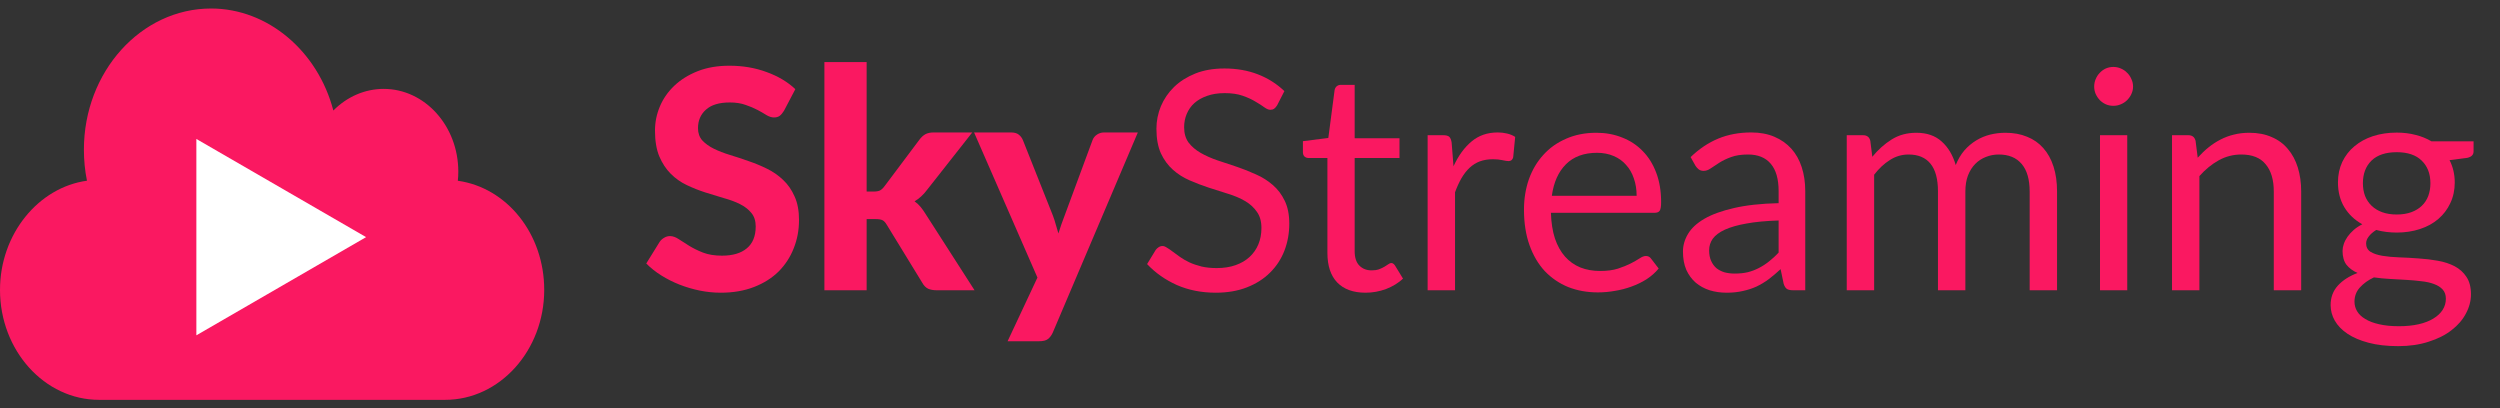 <svg width="196" height="32" viewBox="0 0 196 32" fill="none" xmlns="http://www.w3.org/2000/svg">
<rect x="0" y="0" width="196" height="32" fill="#333333" stroke="none"/>
<path d="M-4.19617e-05 22.725C-4.19617e-05 27.477 3.488 31.348 7.771 31.348H34.895C39.179 31.348 42.667 27.477 42.667 22.725C42.667 18.331 39.746 14.713 35.894 14.171C35.919 13.932 35.931 13.693 35.931 13.454C35.931 9.878 33.305 6.969 30.082 6.969C28.607 6.969 27.203 7.585 26.134 8.665C24.925 4.022 21.006 0.667 16.549 0.667C11.052 0.667 6.578 5.631 6.578 11.73C6.578 12.558 6.657 13.371 6.818 14.167C2.995 14.695 -4.19617e-05 18.368 -4.19617e-05 22.725Z" fill="#FA1861"/>
<path d="M28.701 18.591L15.395 26.289L15.395 10.894L28.701 18.591Z" fill="white"/>
<path d="M61.467 8.681C61.355 8.864 61.239 9.001 61.119 9.088C61.007 9.168 60.859 9.209 60.675 9.209C60.499 9.209 60.307 9.149 60.099 9.028C59.899 8.9 59.663 8.764 59.391 8.62C59.119 8.476 58.807 8.345 58.455 8.225C58.103 8.097 57.691 8.033 57.219 8.033C56.387 8.033 55.763 8.22 55.347 8.597C54.931 8.964 54.723 9.448 54.723 10.049C54.723 10.432 54.835 10.752 55.059 11.008C55.291 11.257 55.591 11.473 55.959 11.656C56.335 11.841 56.759 12.005 57.231 12.149C57.703 12.293 58.187 12.453 58.683 12.629C59.179 12.796 59.663 12.996 60.135 13.229C60.607 13.46 61.027 13.752 61.395 14.104C61.771 14.457 62.071 14.889 62.295 15.4C62.527 15.905 62.643 16.52 62.643 17.248C62.643 18.041 62.503 18.785 62.223 19.48C61.951 20.169 61.555 20.773 61.035 21.293C60.515 21.805 59.871 22.209 59.103 22.505C58.343 22.8 57.479 22.948 56.511 22.948C55.959 22.948 55.407 22.892 54.855 22.78C54.311 22.669 53.783 22.512 53.271 22.312C52.767 22.113 52.291 21.872 51.843 21.593C51.395 21.312 51.003 21 50.667 20.657L51.723 18.953C51.811 18.825 51.927 18.721 52.071 18.64C52.215 18.552 52.367 18.509 52.527 18.509C52.743 18.509 52.971 18.588 53.211 18.748C53.451 18.909 53.727 19.084 54.039 19.276C54.351 19.468 54.711 19.645 55.119 19.805C55.535 19.965 56.031 20.044 56.607 20.044C57.447 20.044 58.095 19.852 58.551 19.468C59.015 19.084 59.247 18.512 59.247 17.753C59.247 17.312 59.131 16.956 58.899 16.684C58.675 16.413 58.379 16.184 58.011 16C57.643 15.816 57.223 15.661 56.751 15.533C56.279 15.396 55.795 15.248 55.299 15.088C54.803 14.928 54.319 14.736 53.847 14.512C53.375 14.289 52.955 13.992 52.587 13.624C52.219 13.257 51.919 12.8 51.687 12.257C51.463 11.713 51.351 11.037 51.351 10.229C51.351 9.581 51.479 8.953 51.735 8.345C51.991 7.737 52.367 7.197 52.863 6.724C53.359 6.253 53.967 5.872 54.687 5.585C55.415 5.296 56.247 5.152 57.183 5.152C58.231 5.152 59.199 5.316 60.087 5.644C60.983 5.965 61.739 6.412 62.355 6.989L61.467 8.681Z" fill="#FA1861"/>
<path d="M67.945 4.864V15.017H68.497C68.705 15.017 68.869 14.989 68.989 14.932C69.109 14.868 69.229 14.757 69.349 14.597L72.085 10.948C72.221 10.764 72.373 10.624 72.541 10.528C72.717 10.432 72.937 10.384 73.201 10.384H76.225L72.673 14.896C72.393 15.273 72.069 15.569 71.701 15.784C71.885 15.912 72.045 16.061 72.181 16.229C72.317 16.396 72.449 16.584 72.577 16.793L76.405 22.756H73.429C73.173 22.756 72.953 22.716 72.769 22.637C72.585 22.549 72.433 22.396 72.313 22.18L69.529 17.633C69.417 17.441 69.301 17.317 69.181 17.261C69.061 17.204 68.881 17.177 68.641 17.177H67.945V22.756H64.633V4.864H67.945Z" fill="#FA1861"/>
<path d="M89.207 10.384L82.535 26.081C82.431 26.305 82.303 26.473 82.151 26.584C82.007 26.697 81.775 26.753 81.455 26.753H78.995L81.335 21.761L76.367 10.384H79.271C79.535 10.384 79.739 10.444 79.883 10.565C80.027 10.684 80.131 10.825 80.195 10.985L82.547 16.901C82.635 17.133 82.711 17.369 82.775 17.608C82.847 17.84 82.915 18.073 82.979 18.305C83.123 17.832 83.287 17.36 83.471 16.889L85.655 10.985C85.719 10.809 85.835 10.665 86.003 10.553C86.171 10.441 86.355 10.384 86.555 10.384H89.207Z" fill="#FA1861"/>
<path d="M100.132 8.248C100.06 8.368 99.98 8.46 99.892 8.524C99.812 8.581 99.712 8.608 99.592 8.608C99.456 8.608 99.296 8.54 99.112 8.405C98.928 8.268 98.696 8.12 98.416 7.96C98.144 7.793 97.812 7.641 97.42 7.505C97.036 7.369 96.568 7.301 96.016 7.301C95.496 7.301 95.036 7.372 94.636 7.516C94.244 7.652 93.912 7.84 93.64 8.081C93.376 8.32 93.176 8.604 93.04 8.932C92.904 9.252 92.836 9.601 92.836 9.976C92.836 10.457 92.952 10.857 93.184 11.177C93.424 11.489 93.736 11.757 94.12 11.98C94.512 12.204 94.952 12.4 95.44 12.569C95.936 12.729 96.44 12.896 96.952 13.072C97.472 13.248 97.976 13.448 98.464 13.672C98.96 13.889 99.4 14.165 99.784 14.501C100.176 14.836 100.488 15.248 100.72 15.736C100.96 16.224 101.08 16.825 101.08 17.537C101.08 18.288 100.952 18.997 100.696 19.66C100.44 20.317 100.064 20.889 99.568 21.377C99.08 21.864 98.476 22.248 97.756 22.529C97.044 22.808 96.232 22.948 95.32 22.948C94.2 22.948 93.184 22.748 92.272 22.349C91.36 21.941 90.58 21.392 89.932 20.704L90.604 19.601C90.668 19.512 90.744 19.441 90.832 19.384C90.928 19.32 91.032 19.288 91.144 19.288C91.248 19.288 91.364 19.332 91.492 19.421C91.628 19.5 91.78 19.605 91.948 19.733C92.116 19.86 92.308 20 92.524 20.152C92.74 20.305 92.984 20.445 93.256 20.573C93.536 20.701 93.852 20.808 94.204 20.896C94.556 20.977 94.952 21.017 95.392 21.017C95.944 21.017 96.436 20.941 96.868 20.788C97.3 20.637 97.664 20.424 97.96 20.152C98.264 19.872 98.496 19.541 98.656 19.157C98.816 18.773 98.896 18.345 98.896 17.872C98.896 17.352 98.776 16.928 98.536 16.601C98.304 16.265 97.996 15.985 97.612 15.761C97.228 15.537 96.788 15.348 96.292 15.197C95.796 15.037 95.292 14.877 94.78 14.716C94.268 14.549 93.764 14.357 93.268 14.14C92.772 13.925 92.332 13.645 91.948 13.3C91.564 12.957 91.252 12.528 91.012 12.017C90.78 11.496 90.664 10.857 90.664 10.097C90.664 9.489 90.78 8.9 91.012 8.332C91.252 7.764 91.596 7.261 92.044 6.821C92.5 6.38 93.056 6.029 93.712 5.764C94.376 5.5 95.136 5.369 95.992 5.369C96.952 5.369 97.824 5.521 98.608 5.824C99.4 6.128 100.096 6.569 100.696 7.144L100.132 8.248Z" fill="#FA1861"/>
<path d="M107.057 22.948C106.097 22.948 105.357 22.68 104.837 22.145C104.325 21.608 104.069 20.837 104.069 19.828V12.389H102.605C102.477 12.389 102.369 12.352 102.281 12.28C102.193 12.2 102.148 12.081 102.148 11.921V11.069L104.141 10.816L104.633 7.061C104.657 6.941 104.709 6.845 104.789 6.772C104.877 6.692 104.989 6.652 105.125 6.652H106.205V10.841H109.721V12.389H106.205V19.684C106.205 20.197 106.329 20.576 106.577 20.825C106.825 21.073 107.145 21.197 107.536 21.197C107.761 21.197 107.953 21.169 108.113 21.113C108.281 21.049 108.425 20.98 108.545 20.909C108.665 20.837 108.765 20.773 108.845 20.716C108.933 20.652 109.009 20.62 109.073 20.62C109.185 20.62 109.285 20.689 109.373 20.825L109.997 21.845C109.629 22.189 109.185 22.46 108.665 22.66C108.145 22.852 107.609 22.948 107.057 22.948Z" fill="#FA1861"/>
<path d="M113.954 13.037C114.338 12.204 114.81 11.556 115.37 11.092C115.93 10.62 116.614 10.384 117.422 10.384C117.678 10.384 117.922 10.412 118.154 10.469C118.394 10.524 118.606 10.613 118.79 10.732L118.634 12.329C118.586 12.528 118.466 12.629 118.274 12.629C118.162 12.629 117.998 12.604 117.782 12.556C117.566 12.508 117.322 12.485 117.05 12.485C116.666 12.485 116.322 12.54 116.018 12.652C115.722 12.764 115.454 12.932 115.214 13.156C114.982 13.373 114.77 13.645 114.578 13.973C114.394 14.293 114.226 14.661 114.074 15.076V22.756H111.926V10.601H113.15C113.382 10.601 113.542 10.645 113.63 10.732C113.718 10.82 113.778 10.973 113.81 11.188L113.954 13.037Z" fill="#FA1861"/>
<path d="M128.312 15.352C128.312 14.857 128.24 14.405 128.096 13.996C127.96 13.581 127.756 13.225 127.484 12.928C127.22 12.624 126.896 12.393 126.512 12.232C126.128 12.065 125.692 11.98 125.204 11.98C124.18 11.98 123.368 12.28 122.768 12.88C122.176 13.473 121.808 14.296 121.664 15.352H128.312ZM130.04 21.052C129.776 21.372 129.46 21.652 129.092 21.892C128.724 22.125 128.328 22.317 127.904 22.468C127.488 22.62 127.056 22.733 126.608 22.805C126.16 22.884 125.716 22.924 125.276 22.924C124.436 22.924 123.66 22.785 122.948 22.505C122.244 22.216 121.632 21.8 121.112 21.256C120.6 20.704 120.2 20.024 119.912 19.216C119.624 18.409 119.48 17.48 119.48 16.433C119.48 15.585 119.608 14.793 119.864 14.056C120.128 13.32 120.504 12.684 120.992 12.149C121.48 11.604 122.076 11.181 122.78 10.877C123.484 10.565 124.276 10.409 125.156 10.409C125.884 10.409 126.556 10.533 127.172 10.78C127.796 11.021 128.332 11.373 128.78 11.836C129.236 12.293 129.592 12.861 129.848 13.54C130.104 14.213 130.232 14.98 130.232 15.845C130.232 16.18 130.196 16.404 130.124 16.517C130.052 16.628 129.916 16.684 129.716 16.684H121.592C121.616 17.453 121.72 18.12 121.904 18.689C122.096 19.256 122.36 19.733 122.696 20.116C123.032 20.492 123.432 20.776 123.896 20.968C124.36 21.152 124.88 21.244 125.456 21.244C125.992 21.244 126.452 21.184 126.836 21.064C127.228 20.936 127.564 20.8 127.844 20.657C128.124 20.512 128.356 20.381 128.54 20.261C128.732 20.133 128.896 20.069 129.032 20.069C129.208 20.069 129.344 20.137 129.44 20.273L130.04 21.052Z" fill="#FA1861"/>
<path d="M139.444 17.285C138.46 17.317 137.62 17.396 136.924 17.524C136.236 17.645 135.672 17.805 135.232 18.005C134.8 18.204 134.484 18.441 134.284 18.712C134.092 18.985 133.996 19.288 133.996 19.625C133.996 19.945 134.048 20.221 134.152 20.453C134.256 20.684 134.396 20.877 134.572 21.029C134.756 21.172 134.968 21.28 135.208 21.352C135.456 21.416 135.72 21.448 136 21.448C136.376 21.448 136.72 21.413 137.032 21.34C137.344 21.261 137.636 21.148 137.908 21.005C138.188 20.86 138.452 20.689 138.7 20.488C138.956 20.288 139.204 20.061 139.444 19.805V17.285ZM132.544 12.316C133.216 11.668 133.94 11.184 134.716 10.864C135.492 10.544 136.352 10.384 137.296 10.384C137.976 10.384 138.58 10.496 139.108 10.72C139.636 10.944 140.08 11.257 140.44 11.656C140.8 12.056 141.072 12.54 141.256 13.108C141.44 13.677 141.532 14.3 141.532 14.98V22.756H140.584C140.376 22.756 140.216 22.724 140.104 22.66C139.992 22.588 139.904 22.453 139.84 22.253L139.6 21.101C139.28 21.396 138.968 21.66 138.664 21.892C138.36 22.116 138.04 22.308 137.704 22.468C137.368 22.62 137.008 22.736 136.624 22.817C136.248 22.904 135.828 22.948 135.364 22.948C134.892 22.948 134.448 22.884 134.032 22.756C133.616 22.62 133.252 22.421 132.94 22.157C132.636 21.892 132.392 21.561 132.208 21.16C132.032 20.753 131.944 20.273 131.944 19.721C131.944 19.241 132.076 18.78 132.34 18.34C132.604 17.892 133.032 17.497 133.624 17.152C134.216 16.808 134.988 16.529 135.94 16.312C136.892 16.088 138.06 15.96 139.444 15.928V14.98C139.444 14.037 139.24 13.325 138.832 12.845C138.424 12.357 137.828 12.113 137.044 12.113C136.516 12.113 136.072 12.181 135.712 12.316C135.36 12.444 135.052 12.592 134.788 12.761C134.532 12.921 134.308 13.069 134.116 13.204C133.932 13.332 133.748 13.396 133.564 13.396C133.42 13.396 133.296 13.361 133.192 13.289C133.088 13.209 133 13.113 132.928 13.001L132.544 12.316Z" fill="#FA1861"/>
<path d="M144.785 22.756V10.601H146.069C146.373 10.601 146.561 10.748 146.633 11.044L146.789 12.293C147.237 11.741 147.741 11.289 148.301 10.937C148.861 10.585 149.509 10.409 150.245 10.409C151.061 10.409 151.721 10.636 152.225 11.092C152.737 11.549 153.105 12.165 153.329 12.941C153.505 12.501 153.729 12.12 154.001 11.8C154.281 11.48 154.593 11.216 154.937 11.008C155.281 10.8 155.645 10.649 156.029 10.553C156.421 10.457 156.817 10.409 157.217 10.409C157.857 10.409 158.425 10.512 158.921 10.72C159.425 10.921 159.849 11.216 160.193 11.608C160.545 12.001 160.813 12.485 160.997 13.06C161.181 13.629 161.273 14.28 161.273 15.017V22.756H159.125V15.017C159.125 14.065 158.917 13.345 158.501 12.857C158.085 12.361 157.485 12.113 156.701 12.113C156.349 12.113 156.013 12.177 155.693 12.305C155.381 12.425 155.105 12.604 154.865 12.845C154.625 13.085 154.433 13.389 154.289 13.757C154.153 14.117 154.085 14.537 154.085 15.017V22.756H151.937V15.017C151.937 14.04 151.741 13.312 151.349 12.832C150.957 12.352 150.385 12.113 149.633 12.113C149.105 12.113 148.617 12.257 148.169 12.544C147.721 12.825 147.309 13.209 146.933 13.697V22.756H144.785Z" fill="#FA1861"/>
<path d="M166.776 10.601V22.756H164.64V10.601H166.776ZM167.232 6.785C167.232 6.992 167.188 7.189 167.1 7.372C167.02 7.548 166.908 7.708 166.764 7.853C166.628 7.989 166.464 8.097 166.272 8.177C166.088 8.257 165.892 8.296 165.684 8.296C165.476 8.296 165.28 8.257 165.096 8.177C164.92 8.097 164.764 7.989 164.628 7.853C164.492 7.708 164.384 7.548 164.304 7.372C164.224 7.189 164.184 6.992 164.184 6.785C164.184 6.577 164.224 6.38 164.304 6.197C164.384 6.005 164.492 5.84 164.628 5.705C164.764 5.561 164.92 5.449 165.096 5.369C165.28 5.288 165.476 5.248 165.684 5.248C165.892 5.248 166.088 5.288 166.272 5.369C166.464 5.449 166.628 5.561 166.764 5.705C166.908 5.84 167.02 6.005 167.1 6.197C167.188 6.38 167.232 6.577 167.232 6.785Z" fill="#FA1861"/>
<path d="M172.301 12.364C172.565 12.069 172.845 11.8 173.141 11.56C173.437 11.32 173.749 11.117 174.077 10.948C174.413 10.773 174.765 10.64 175.133 10.553C175.509 10.457 175.913 10.409 176.345 10.409C177.009 10.409 177.593 10.521 178.097 10.745C178.609 10.96 179.033 11.273 179.369 11.681C179.713 12.081 179.973 12.565 180.149 13.133C180.325 13.7 180.413 14.329 180.413 15.017V22.756H178.265V15.017C178.265 14.097 178.053 13.384 177.629 12.88C177.213 12.368 176.577 12.113 175.721 12.113C175.089 12.113 174.497 12.264 173.945 12.569C173.401 12.873 172.897 13.284 172.433 13.805V22.756H170.285V10.601H171.569C171.873 10.601 172.061 10.748 172.133 11.044L172.301 12.364Z" fill="#FA1861"/>
<path d="M187.904 16.817C188.336 16.817 188.716 16.756 189.044 16.637C189.372 16.517 189.648 16.349 189.872 16.133C190.096 15.916 190.264 15.661 190.376 15.364C190.488 15.06 190.544 14.729 190.544 14.368C190.544 13.624 190.316 13.033 189.86 12.592C189.412 12.152 188.76 11.932 187.904 11.932C187.04 11.932 186.38 12.152 185.924 12.592C185.476 13.033 185.252 13.624 185.252 14.368C185.252 14.729 185.308 15.06 185.42 15.364C185.54 15.661 185.712 15.916 185.936 16.133C186.16 16.349 186.436 16.517 186.764 16.637C187.092 16.756 187.472 16.817 187.904 16.817ZM191.756 23.416C191.756 23.12 191.672 22.881 191.504 22.697C191.336 22.512 191.108 22.369 190.82 22.265C190.54 22.16 190.212 22.088 189.836 22.049C189.46 22 189.06 21.965 188.636 21.941C188.22 21.916 187.796 21.892 187.364 21.869C186.932 21.845 186.516 21.805 186.116 21.748C185.668 21.956 185.3 22.221 185.012 22.541C184.732 22.852 184.592 23.221 184.592 23.645C184.592 23.916 184.66 24.169 184.796 24.401C184.94 24.64 185.156 24.845 185.444 25.012C185.732 25.189 186.092 25.325 186.524 25.421C186.964 25.524 187.48 25.576 188.072 25.576C188.648 25.576 189.164 25.524 189.62 25.421C190.076 25.317 190.46 25.169 190.772 24.977C191.092 24.785 191.336 24.556 191.504 24.293C191.672 24.029 191.756 23.736 191.756 23.416ZM193.928 11.081V11.873C193.928 12.136 193.76 12.305 193.424 12.377L192.044 12.556C192.316 13.085 192.452 13.668 192.452 14.309C192.452 14.9 192.336 15.441 192.104 15.928C191.88 16.409 191.568 16.82 191.168 17.165C190.768 17.509 190.288 17.773 189.728 17.956C189.168 18.14 188.56 18.233 187.904 18.233C187.336 18.233 186.8 18.165 186.296 18.029C186.04 18.189 185.844 18.36 185.708 18.544C185.572 18.721 185.504 18.901 185.504 19.084C185.504 19.372 185.62 19.593 185.852 19.744C186.092 19.889 186.404 19.992 186.788 20.056C187.172 20.12 187.608 20.16 188.096 20.177C188.592 20.192 189.096 20.221 189.608 20.261C190.128 20.293 190.632 20.352 191.12 20.441C191.616 20.529 192.056 20.672 192.44 20.872C192.824 21.073 193.132 21.349 193.364 21.701C193.604 22.052 193.724 22.509 193.724 23.069C193.724 23.588 193.592 24.093 193.328 24.581C193.072 25.069 192.7 25.5 192.212 25.877C191.724 26.261 191.124 26.564 190.412 26.788C189.708 27.02 188.912 27.137 188.024 27.137C187.136 27.137 186.36 27.049 185.696 26.872C185.032 26.697 184.48 26.46 184.04 26.165C183.6 25.869 183.268 25.524 183.044 25.133C182.828 24.748 182.72 24.345 182.72 23.921C182.72 23.32 182.908 22.812 183.284 22.396C183.66 21.98 184.176 21.648 184.832 21.401C184.472 21.241 184.184 21.029 183.968 20.765C183.76 20.492 183.656 20.128 183.656 19.672C183.656 19.497 183.688 19.317 183.752 19.133C183.816 18.941 183.912 18.753 184.04 18.569C184.176 18.377 184.34 18.197 184.532 18.029C184.724 17.86 184.948 17.712 185.204 17.584C184.604 17.248 184.136 16.805 183.8 16.253C183.464 15.693 183.296 15.044 183.296 14.309C183.296 13.716 183.408 13.181 183.632 12.7C183.864 12.213 184.184 11.8 184.592 11.464C185 11.12 185.484 10.857 186.044 10.672C186.612 10.489 187.232 10.396 187.904 10.396C188.432 10.396 188.924 10.457 189.38 10.576C189.836 10.688 190.252 10.857 190.628 11.081H193.928Z" fill="#FA1861"/>
</svg>

